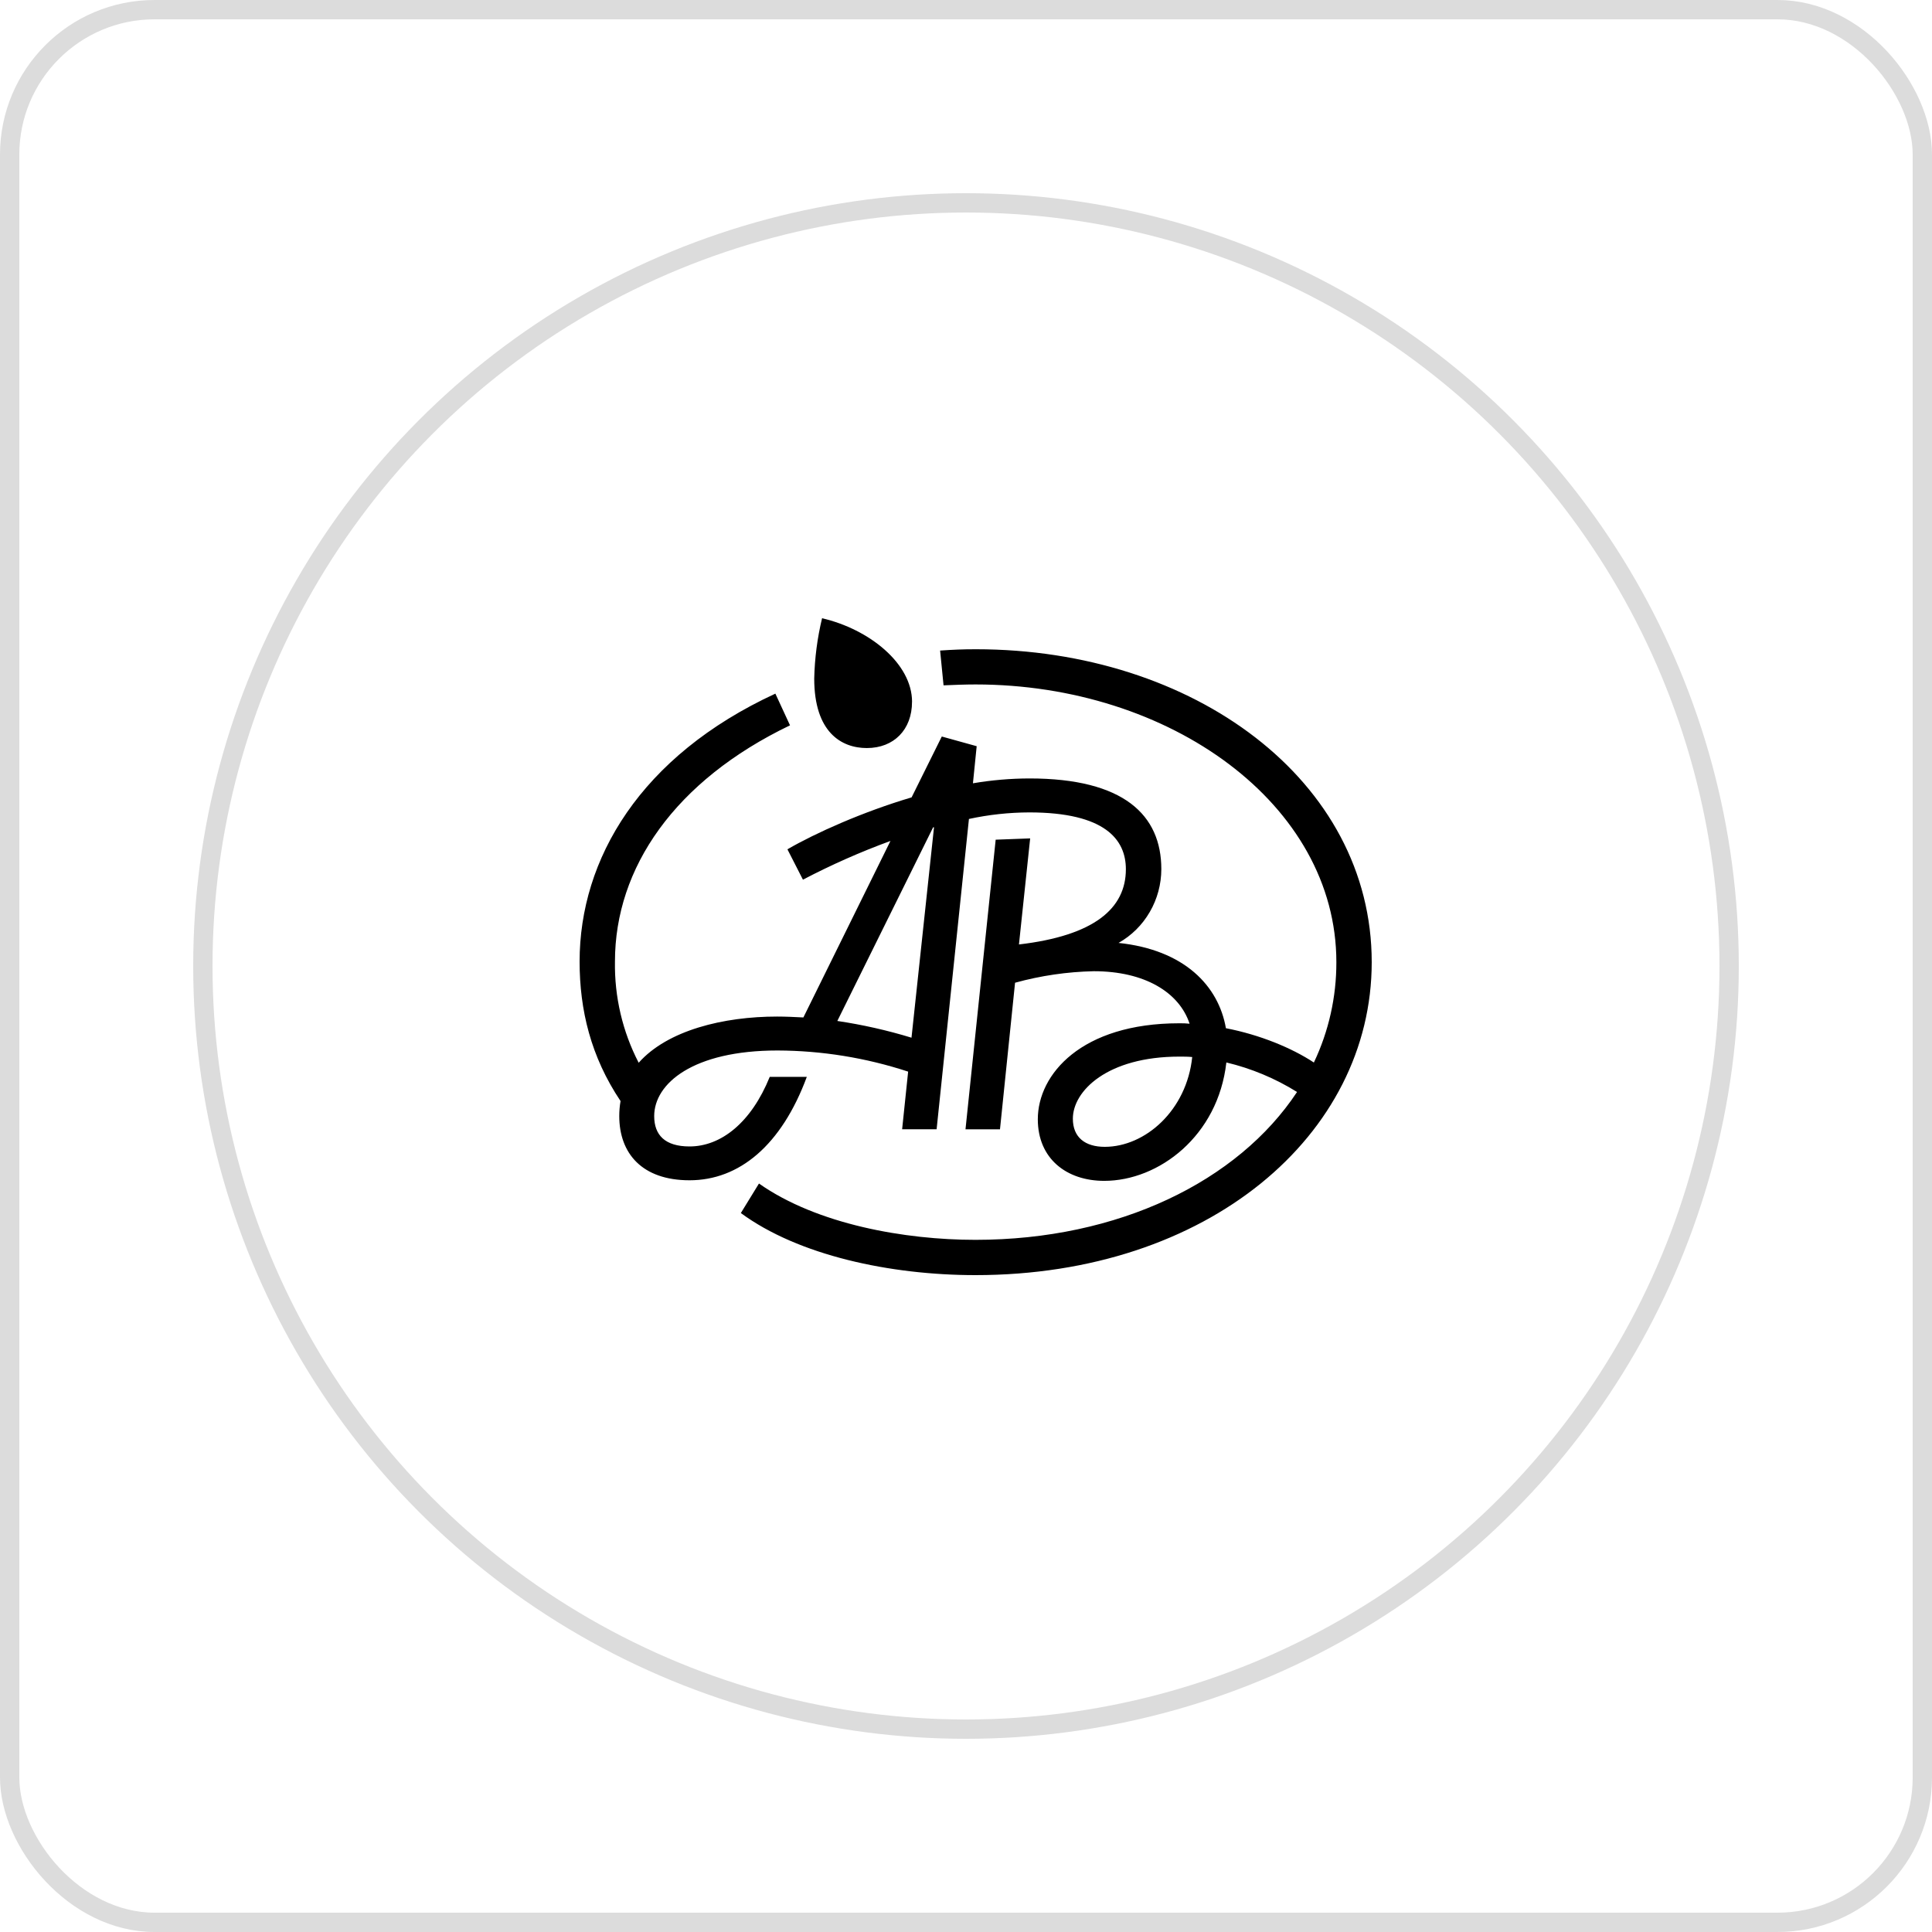 <?xml version="1.0" encoding="UTF-8"?> <svg xmlns="http://www.w3.org/2000/svg" width="100" height="100" viewBox="0 0 100 100" fill="none"><rect x="0.5" y="0.5" width="99" height="99" rx="7.5" stroke="#DCDCDC"></rect><circle cx="50" cy="50" r="39.5" stroke="#DCDCDC"></circle><path d="M55.531 57.902C55.531 56.467 57.316 54.69 61.044 54.69C61.267 54.69 61.489 54.69 61.709 54.712C61.423 57.472 59.279 59.36 57.182 59.36C56.178 59.36 55.531 58.881 55.531 57.902ZM48.299 42.821H48.344L47.179 53.711C45.922 53.327 44.639 53.038 43.34 52.845L48.299 42.821ZM40.221 52.617C37.454 52.617 34.553 53.323 33.058 55.008C32.222 53.395 31.8 51.593 31.83 49.769C31.83 44.916 34.932 40.406 40.891 37.543L40.133 35.902C33.147 39.132 30 44.461 30 49.769C30 52.276 30.581 54.694 32.119 56.99C32.075 57.246 32.053 57.506 32.053 57.766C32.053 59.702 33.236 61.091 35.691 61.091C38.258 61.091 40.444 59.291 41.761 55.738H39.842C38.882 58.107 37.32 59.34 35.691 59.34C34.418 59.34 33.861 58.747 33.861 57.769C33.861 56.083 35.869 54.373 40.244 54.373C42.539 54.381 44.82 54.75 47.005 55.467L46.694 58.45H48.479L50.152 42.389C51.18 42.167 52.226 42.053 53.276 42.05C57.204 42.05 58.275 43.462 58.275 44.989C58.275 47.017 56.647 48.428 52.741 48.885L53.321 43.395L51.536 43.462L49.974 58.452H51.759L52.539 50.866C53.87 50.499 55.239 50.299 56.617 50.27C59.25 50.27 61.037 51.364 61.573 52.987C61.395 52.969 61.216 52.962 61.037 52.965C55.97 52.965 53.717 55.608 53.717 57.932C53.717 59.982 55.215 61.121 57.154 61.121C59.982 61.121 63.047 58.797 63.476 54.993C64.767 55.3 66.003 55.816 67.135 56.521C64.078 61.145 57.896 64.174 50.487 64.174C46.849 64.174 42.297 63.378 39.284 61.259L38.346 62.787C41.316 64.974 46.068 66 50.49 66C62.519 66 71 58.754 71 49.802C71 40.394 61.782 33.605 50.513 33.605C49.821 33.605 49.331 33.627 48.66 33.673L48.838 35.473C49.374 35.451 49.954 35.427 50.49 35.427C60.554 35.427 69.17 41.623 69.17 49.802C69.174 51.601 68.776 53.378 68.006 54.996C66.868 54.244 65.216 53.561 63.453 53.22C63.073 51.033 61.311 49.165 57.896 48.805C58.566 48.428 59.124 47.875 59.513 47.203C59.903 46.532 60.109 45.766 60.11 44.986C60.11 42.184 58.169 40.292 53.282 40.292C52.302 40.294 51.325 40.379 50.359 40.543L50.553 38.623L48.747 38.122L47.184 41.272C44.663 42.019 42.207 43.118 40.757 43.96L41.56 45.532C43.026 44.764 44.539 44.094 46.09 43.527L41.583 52.663C41.114 52.639 40.667 52.617 40.221 52.617ZM47.208 36.328C47.208 34.347 44.999 32.569 42.55 32C42.304 33.022 42.168 34.069 42.144 35.121C42.144 37.901 43.55 38.719 44.867 38.719C46.27 38.719 47.206 37.764 47.206 36.328H47.208Z" fill="black"></path></svg> 